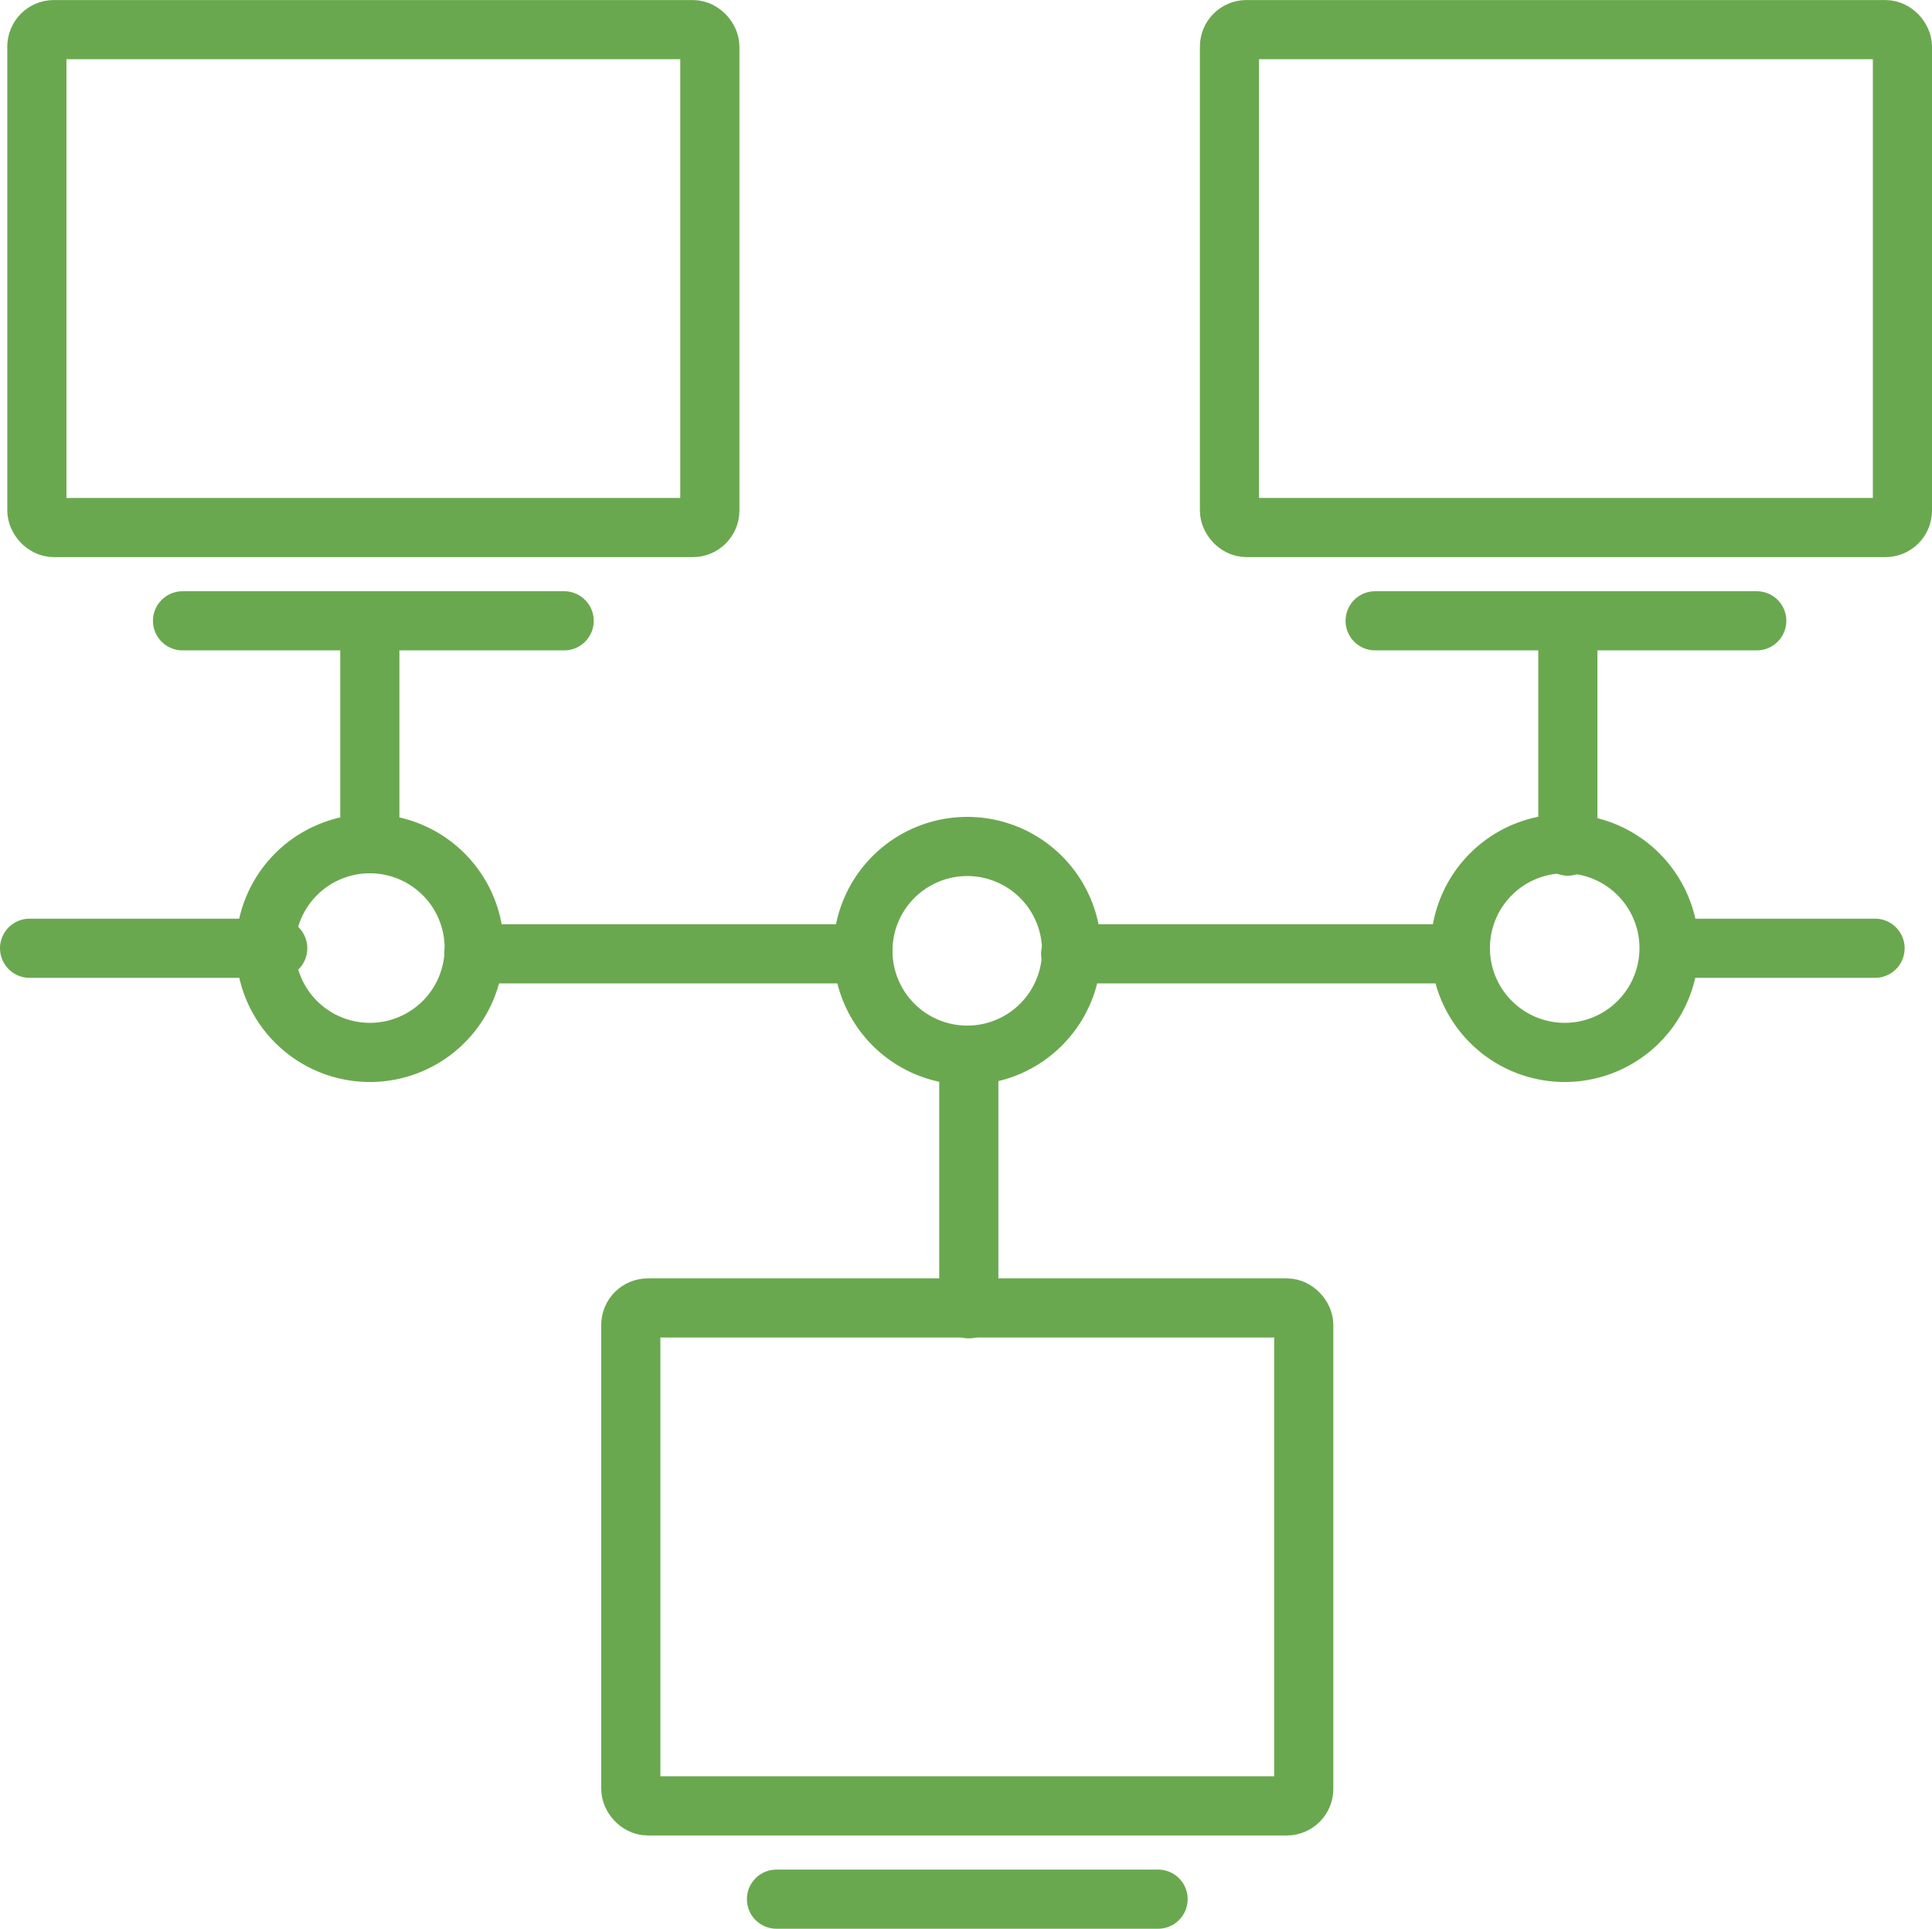 <svg xmlns="http://www.w3.org/2000/svg" width="48.992" height="48.907" viewBox="0 0 48.992 48.907"><g transform="translate(-235.205 -162.267)"><line y1="6.431" transform="translate(259.772 189.023)" stroke-width="1.5" stroke="#6aa84f" stroke-linecap="round" stroke-linejoin="round" fill="none"/><line x2="6.293" transform="translate(235.955 186.312)" stroke-width="1.5" stroke="#6aa84f" stroke-linecap="round" stroke-linejoin="round" fill="none"/><line x2="9.867" transform="translate(247.22 186.453)" stroke-width="1.5" stroke="#6aa84f" stroke-linecap="round" stroke-linejoin="round" fill="none"/><line x2="9.867" transform="translate(262.355 186.453)" stroke-width="1.5" stroke="#6aa84f" stroke-linecap="round" stroke-linejoin="round" fill="none"/><line x2="5.215" transform="translate(277.538 186.312)" stroke-width="1.5" stroke="#6aa84f" stroke-linecap="round" stroke-linejoin="round" fill="none"/><path d="M254.852,179a2.646,2.646,0,1,0-2.645,2.645A2.646,2.646,0,0,0,254.852,179Z" transform="translate(7.527 7.378)" fill="none" stroke="#6aa84f" stroke-linecap="round" stroke-linejoin="round" stroke-width="1.5"/><rect width="17.065" height="12.626" rx="0.431" transform="translate(251.201 195.433)" stroke-width="1.5" stroke="#6aa84f" stroke-linecap="round" stroke-linejoin="round" fill="none"/><line x2="9.677" transform="translate(254.895 210.424)" stroke-width="1.5" stroke="#6aa84f" stroke-linecap="round" stroke-linejoin="round" fill="none"/><line y1="5.579" transform="translate(244.583 178.048)" stroke-width="1.5" stroke="#6aa84f" stroke-linecap="round" stroke-linejoin="round" fill="none"/><line y1="5.674" transform="translate(274.963 178.048)" stroke-width="1.5" stroke="#6aa84f" stroke-linecap="round" stroke-linejoin="round" fill="none"/><path d="M245.1,178.953a2.646,2.646,0,1,0-2.645,2.647A2.645,2.645,0,0,0,245.1,178.953Z" transform="translate(2.13 7.353)" fill="none" stroke="#6aa84f" stroke-linecap="round" stroke-linejoin="round" stroke-width="1.5"/><g transform="translate(236.14 163.018)"><rect width="17.065" height="12.626" rx="0.431" stroke-width="1.5" stroke="#6aa84f" stroke-linecap="round" stroke-linejoin="round" fill="none"/><line x2="9.677" transform="translate(3.694 14.991)" stroke-width="1.5" stroke="#6aa84f" stroke-linecap="round" stroke-linejoin="round" fill="none"/></g><path d="M264.606,178.953a2.646,2.646,0,1,0-2.645,2.647A2.645,2.645,0,0,0,264.606,178.953Z" transform="translate(12.923 7.353)" fill="none" stroke="#6aa84f" stroke-linecap="round" stroke-linejoin="round" stroke-width="1.5"/><rect width="17.065" height="12.626" rx="0.431" transform="translate(266.382 163.018)" stroke-width="1.5" stroke="#6aa84f" stroke-linecap="round" stroke-linejoin="round" fill="none"/><line x2="9.677" transform="translate(270.076 178.009)" stroke-width="1.5" stroke="#6aa84f" stroke-linecap="round" stroke-linejoin="round" fill="none"/></g></svg>